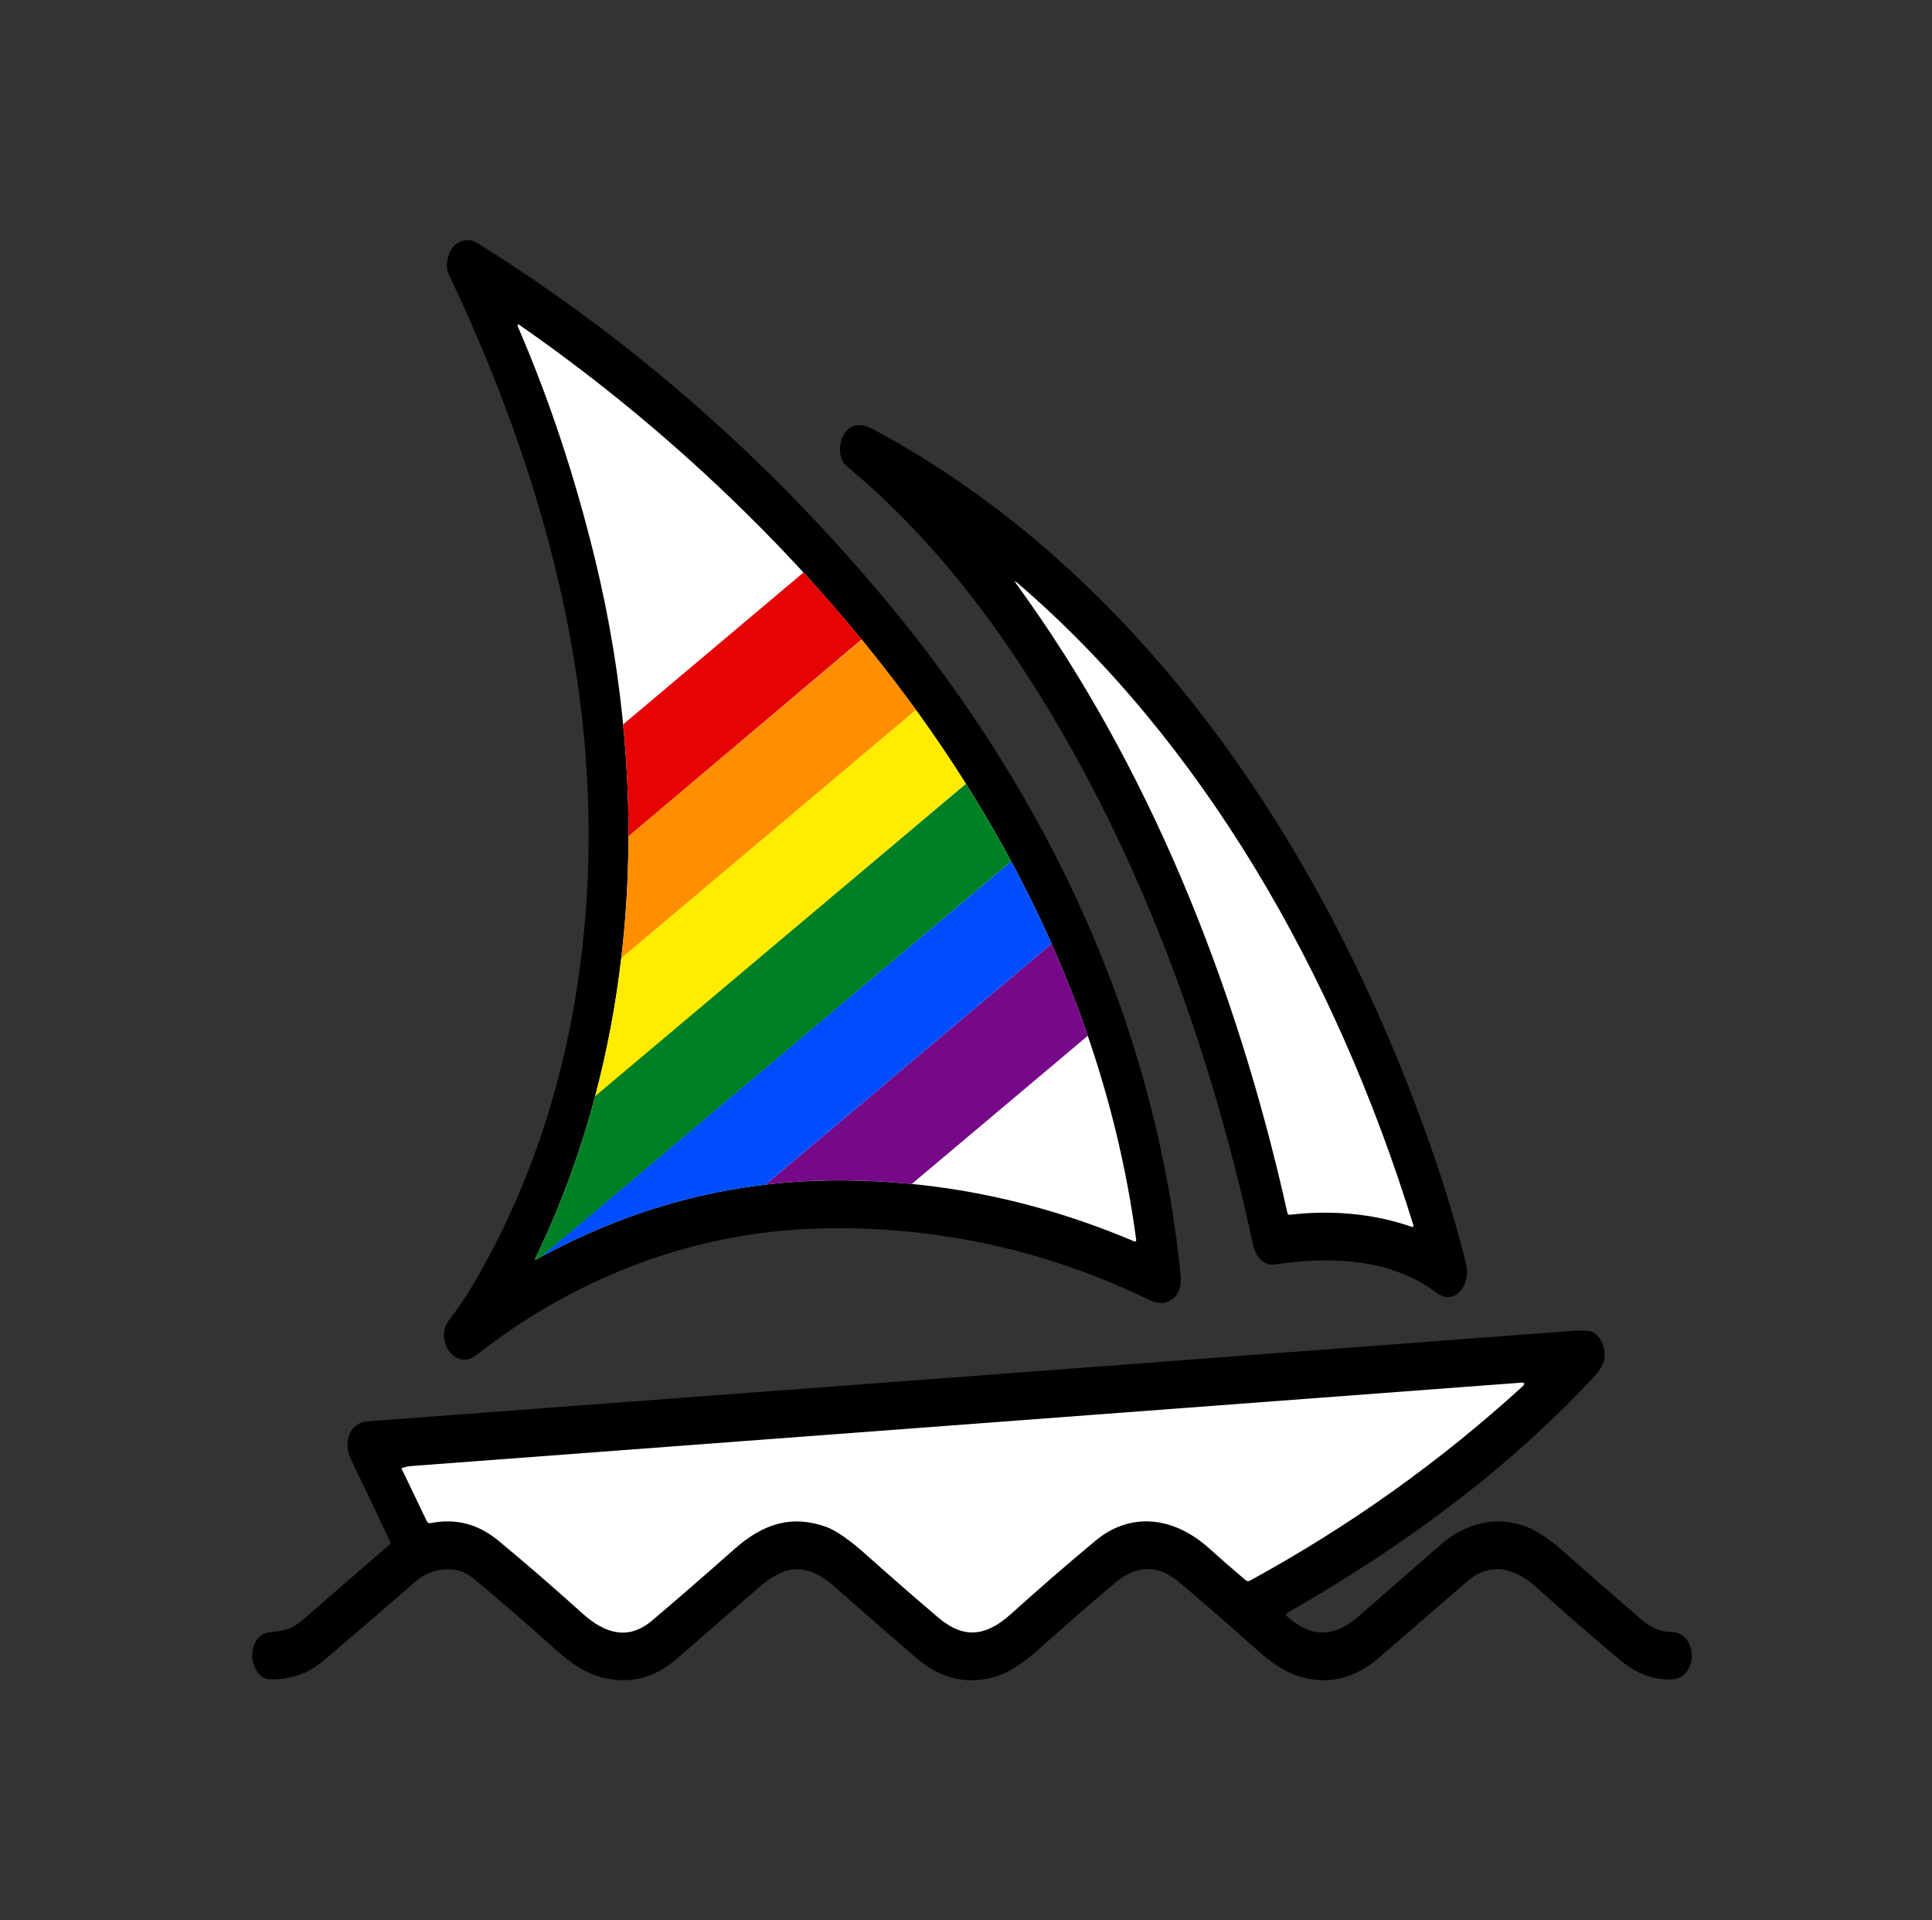 <svg width="161" height="160" viewBox="0 0 161 160" fill="none" xmlns="http://www.w3.org/2000/svg">
<rect x="0" y="0" width="161" height="160" fill="#333333" stroke="none"/>
<g clip-path="url(#clip0_1_14)">
<path d="M104.424 103.731C100.54 85.615 93.814 68.235 84.132 54.055C79.968 47.96 75.465 42.905 70.621 38.893C69.404 37.886 70.084 35.413 71.571 35.421C71.951 35.421 72.365 35.542 72.812 35.784C94.692 47.567 110.463 70.058 119.512 96.347C120.516 99.261 121.4 102.231 122.163 105.247C122.64 107.122 121.176 108.822 119.712 107.711C115.945 104.857 110.926 104.646 106.215 105.355C105.335 105.486 104.631 104.702 104.424 103.731ZM107.282 134.697C109.349 136.548 111.27 136.369 113.234 134.653C115.446 132.718 117.724 130.731 120.069 128.69C122.086 126.934 124.491 126.313 126.938 127.106C127.896 127.419 129.005 128.133 130.266 129.247C132.463 131.197 134.674 133.125 136.898 135.031C137.616 135.644 138.386 135.957 139.208 135.971C140.26 135.989 140.853 136.621 140.989 137.865C141.016 138.092 140.993 138.322 140.922 138.534C140.62 139.463 140.052 139.929 139.218 139.932C137.725 139.94 136.363 139.433 135.134 138.411C132.753 136.429 130.406 134.392 128.092 132.301C126.248 130.64 124.22 130.067 122.266 131.755C119.816 133.868 117.369 135.986 114.924 138.109C112.848 139.91 110.594 140.421 108.162 139.641C107.133 139.309 105.997 138.586 104.755 137.471C102.472 135.425 100.312 133.547 98.276 131.835C96.515 130.351 94.738 130.361 92.945 131.863C90.977 133.511 88.913 135.306 86.752 137.248C85.348 138.512 84.134 139.309 83.111 139.641C80.695 140.429 78.434 139.92 76.329 138.112C74.075 136.177 71.833 134.221 69.604 132.245C67.293 130.199 65.499 130.294 63.225 132.269C60.953 134.243 58.682 136.22 56.413 138.2C54.428 139.93 52.201 140.407 49.731 139.629C48.704 139.305 47.571 138.585 46.33 137.467C44.185 135.535 41.888 133.544 39.438 131.492C38.048 130.326 35.957 130.609 34.64 131.755C32.092 133.973 29.535 136.174 26.968 138.359C25.692 139.445 24.203 139.962 22.5 139.912C21.813 139.893 21.329 139.383 21.049 138.383C21.005 138.226 20.99 138.058 21.006 137.893C21.11 136.662 21.68 136.018 22.716 135.963C23.683 135.912 24.499 135.598 25.164 135.019C27.662 132.846 30.103 130.729 32.486 128.67C32.546 128.617 32.558 128.551 32.523 128.471C31.442 126.174 30.35 123.883 29.248 121.6C28.541 120.143 29.165 118.535 30.616 118.424C64.076 115.922 97.536 113.41 130.996 110.888C131.431 110.854 131.868 110.851 132.303 110.88C133.323 110.948 133.93 112.325 133.647 113.432C133.553 113.801 133.275 114.233 132.813 114.73C125.358 122.735 116.571 129.064 107.309 134.359C107.146 134.454 107.138 134.567 107.282 134.697ZM94.998 107.938C86.871 104.136 78.3 102.266 69.284 102.329C58.641 102.405 48.398 106.068 39.705 112.898C37.974 114.256 36.124 111.664 37.434 109.973C38.174 109.015 38.838 108.035 39.425 107.035C44.68 98.067 47.788 87.955 48.751 76.698C50.382 57.602 45.247 39.398 37.377 22.807C37.054 22.126 37.367 20.844 37.948 20.39C38.554 19.915 39.174 19.874 39.805 20.267C52.113 27.952 63.102 37.454 72.772 48.773C86.169 64.453 96.059 83.72 98.376 106.119C98.514 107.444 98.08 108.248 97.076 108.532C96.429 108.715 95.665 108.249 94.998 107.938Z" fill="black"/>
<path d="M49.608 46.679C54.366 66.284 53.166 87.175 44.603 104.861C44.597 104.873 44.595 104.886 44.596 104.899C44.597 104.912 44.602 104.924 44.61 104.934C44.617 104.943 44.627 104.95 44.638 104.952C44.649 104.954 44.66 104.951 44.67 104.945C52.497 100.611 60.757 98.412 69.451 98.349C78.04 98.285 86.407 99.984 94.552 103.444C94.568 103.451 94.586 103.453 94.603 103.45C94.621 103.446 94.637 103.437 94.65 103.424C94.664 103.411 94.674 103.393 94.68 103.374C94.686 103.354 94.688 103.333 94.685 103.312C91.418 78.744 77.767 58.068 62.059 42.638C56.239 36.92 49.998 31.743 43.336 27.11C43.121 26.958 43.071 27.017 43.186 27.285C45.791 33.312 47.932 39.776 49.608 46.679Z" fill="white"/>
<path d="M63.788 98.7C65.67 98.479 67.559 98.362 69.451 98.349C71.642 98.333 73.819 98.431 75.981 98.644L90.647 86.3C89.746 83.686 88.739 81.127 87.629 78.631L63.788 98.7Z" fill="#760987"/>
<path d="M51.928 60.357C52.23 63.453 52.379 66.568 52.373 69.685L71.801 53.28C70.231 51.366 68.615 49.506 66.956 47.701L51.928 60.357Z" fill="#E50304"/>
<path d="M52.373 69.673C52.367 73.093 52.164 76.508 51.765 79.894L76.33 59.153C74.876 57.147 73.371 55.194 71.816 53.299L52.373 69.673Z" fill="#FF8E00"/>
<path d="M51.774 79.821C51.314 83.737 50.587 87.605 49.58 91.389L80.485 65.294C79.157 63.189 77.769 61.139 76.325 59.146L51.774 79.821Z" fill="#FFEC00"/>
<path d="M49.596 91.329C48.349 96.043 46.674 100.581 44.603 104.861C44.597 104.873 44.595 104.886 44.596 104.899C44.597 104.912 44.602 104.924 44.61 104.934C44.617 104.944 44.627 104.95 44.638 104.952C44.649 104.954 44.66 104.951 44.67 104.945C44.841 104.85 45.013 104.757 45.184 104.664L84.264 71.769C83.075 69.561 81.818 67.405 80.494 65.308L49.596 91.329Z" fill="#008025"/>
<path d="M45.089 104.715C51.07 101.468 57.302 99.463 63.787 98.699L87.629 78.631C86.587 76.289 85.465 73.999 84.265 71.767L45.089 104.715Z" fill="#004DFF"/>
<path d="M33.497 122.309C33.491 122.311 33.486 122.314 33.482 122.319C33.477 122.324 33.474 122.329 33.472 122.336C33.469 122.342 33.468 122.349 33.469 122.356C33.469 122.363 33.471 122.37 33.473 122.376L35.567 126.743C35.596 126.803 35.639 126.85 35.691 126.879C35.743 126.908 35.801 126.918 35.857 126.906C37.956 126.484 39.842 126.966 41.516 128.351C43.732 130.183 46.076 132.211 48.548 134.438C50.405 136.11 52.352 136.699 54.326 135.031C56.258 133.399 58.55 131.41 61.202 129.064C63.596 126.946 65.977 126.19 68.851 127.217C69.675 127.512 70.812 128.308 72.262 129.605C74.221 131.355 76.197 133.077 78.19 134.773C80.337 136.599 82.191 136.329 84.258 134.466C86.568 132.381 88.912 130.349 91.287 128.371C94.255 125.899 97.859 126.401 100.724 128.972C101.739 129.887 102.766 130.782 103.804 131.659C103.903 131.744 104.035 131.761 104.149 131.7C112.393 127.204 119.953 121.823 126.828 115.557C127.119 115.292 127.083 115.174 126.718 115.203C95.698 117.536 64.901 119.849 34.33 122.142C34.048 122.164 33.769 122.22 33.497 122.309ZM107.485 101.211C110.853 100.813 114.398 101.076 117.669 102.226C117.685 102.231 117.702 102.231 117.719 102.225C117.735 102.22 117.75 102.209 117.761 102.195C117.773 102.18 117.781 102.162 117.785 102.142C117.788 102.122 117.787 102.102 117.782 102.082C111.257 80.941 100.113 61.73 84.805 48.585C84.528 48.349 84.501 48.385 84.725 48.693C95.602 63.613 103.014 81.861 107.279 101.04C107.308 101.167 107.377 101.224 107.485 101.211Z" fill="white"/>
</g>
<defs>
<clipPath id="clip0_1_14">
<rect width="120" height="120" fill="white" transform="translate(21 20)"/>
</clipPath>
</defs>
</svg>
